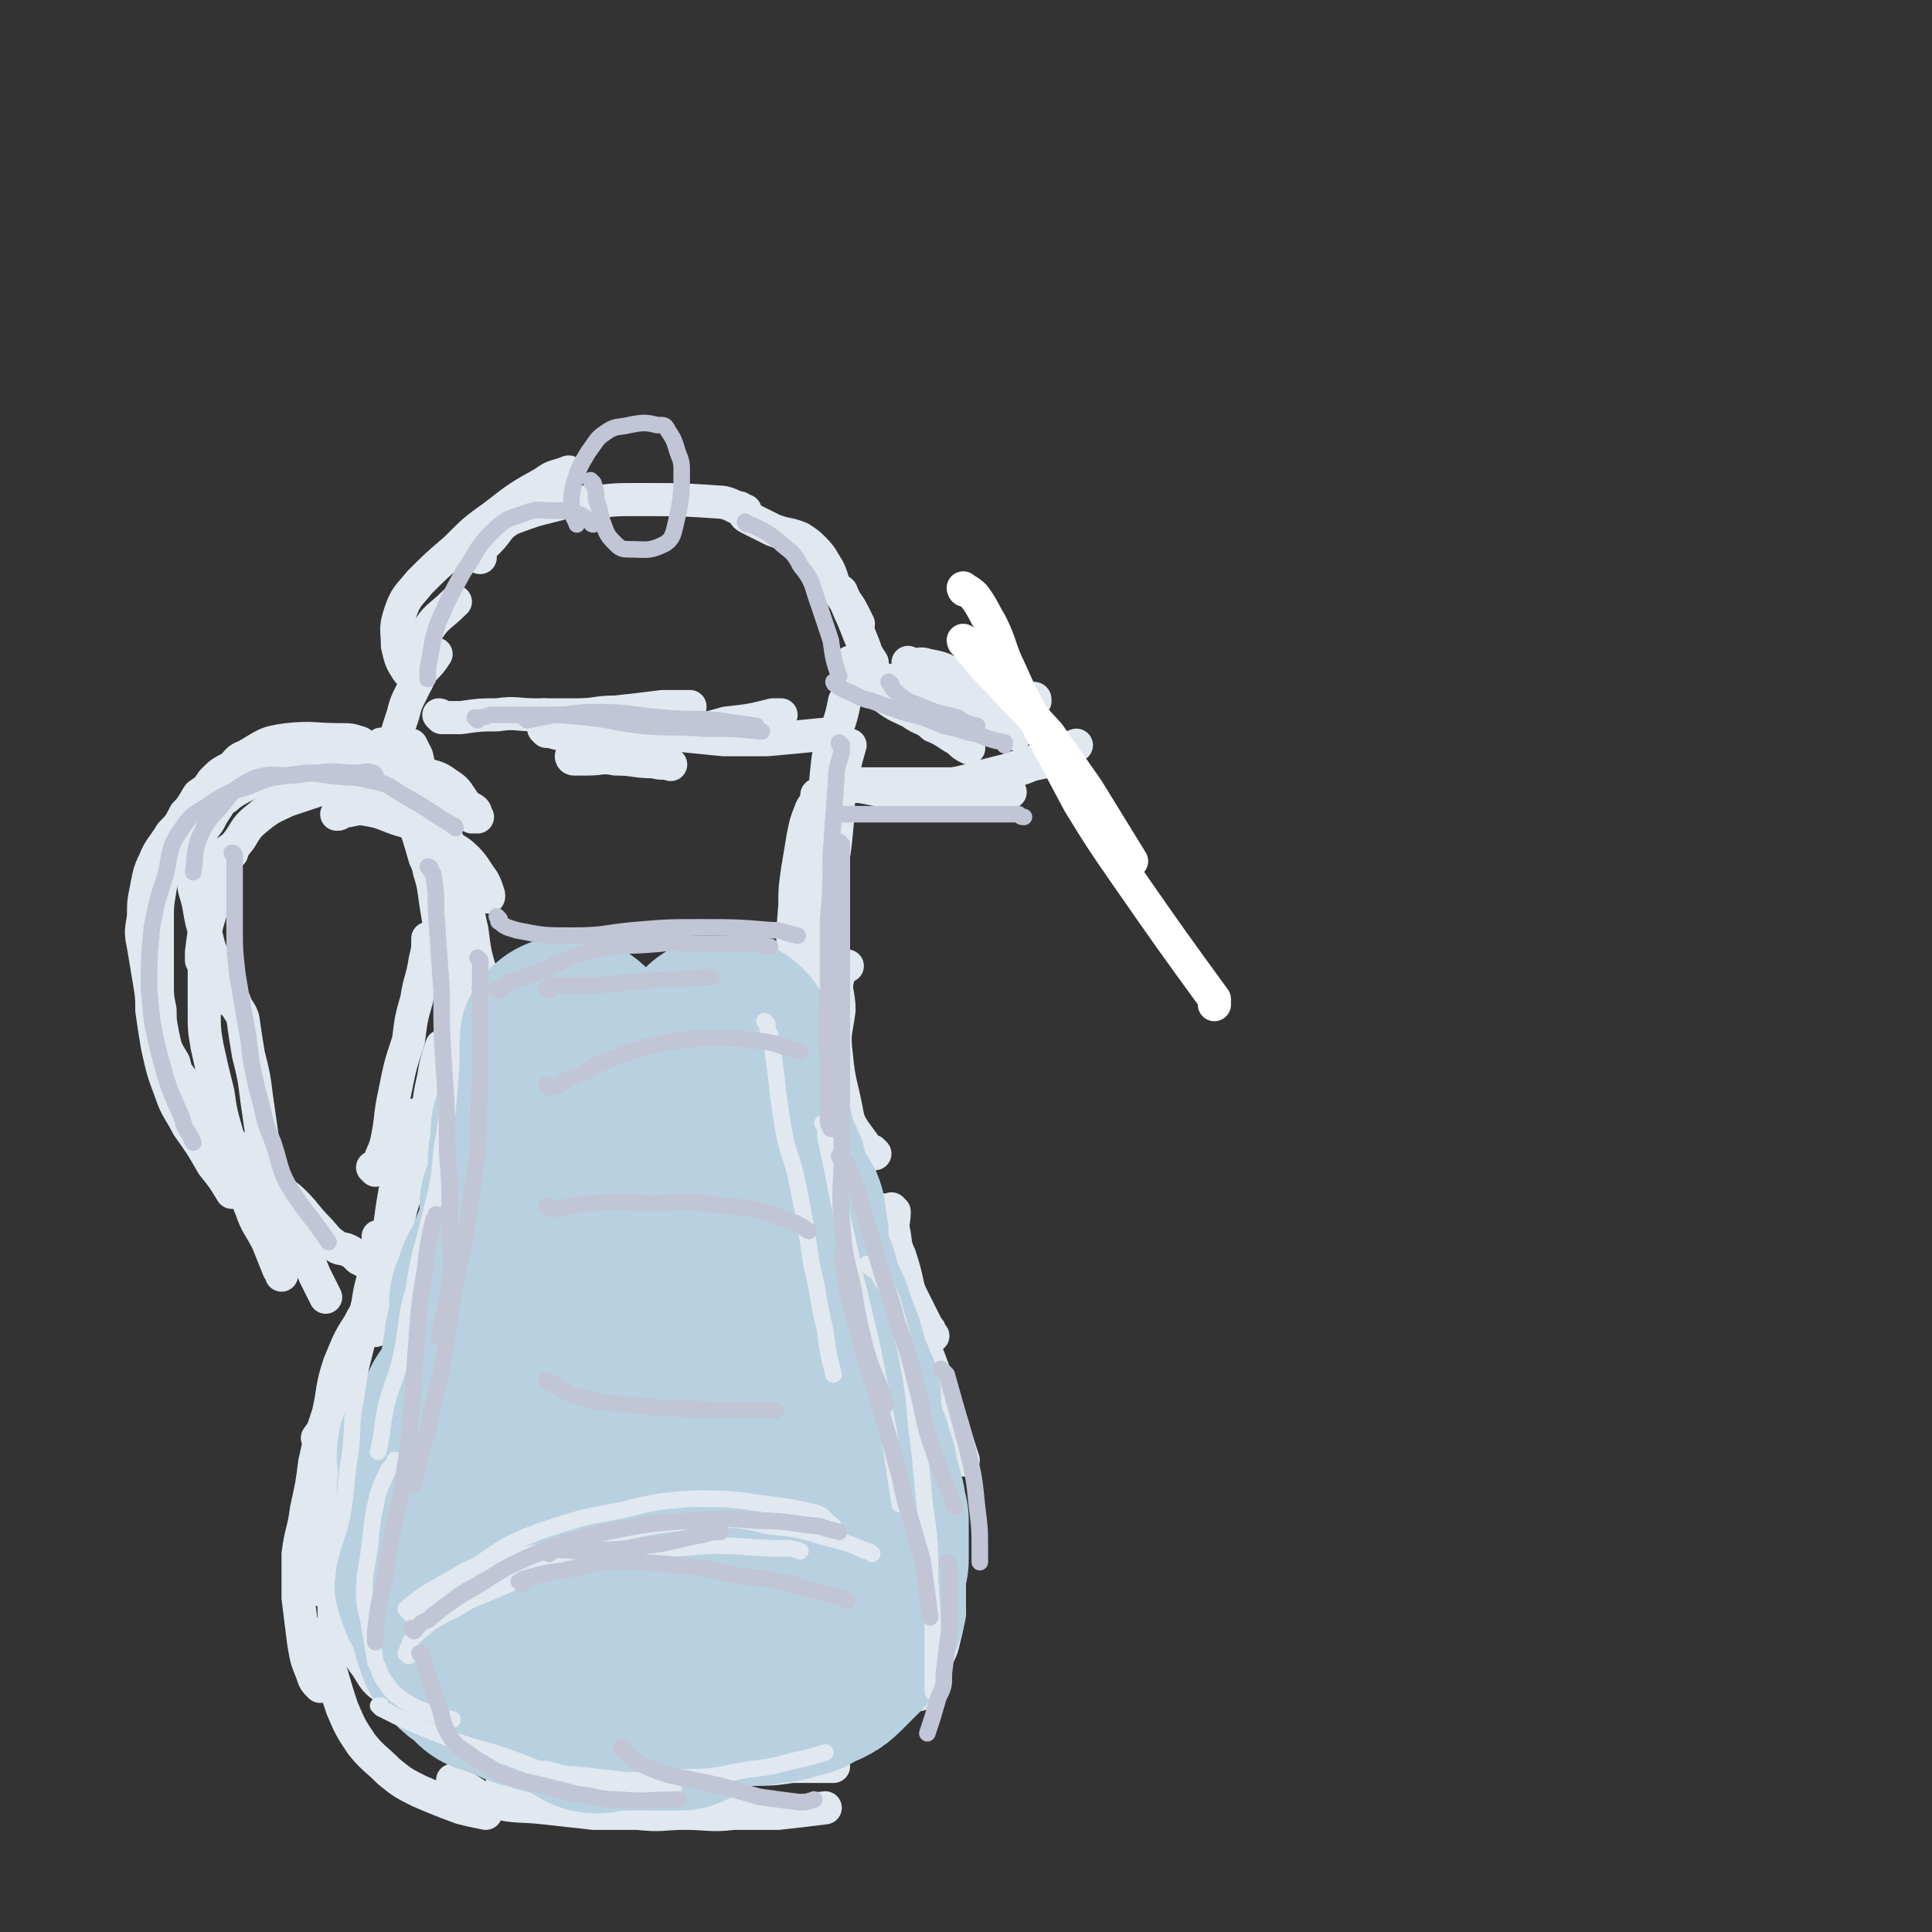 <svg viewBox='0 0 700 700' version='1.1' xmlns='http://www.w3.org/2000/svg' xmlns:xlink='http://www.w3.org/1999/xlink'><rect x="0" y="0" width="700" height="700" fill="#333333" stroke="none"/><g fill='none' stroke='#E1E8EF' stroke-width='12' stroke-linecap='round' stroke-linejoin='round'><path d='M138,449c0,0 -1,-1 -1,-1 0,0 1,0 1,1 0,0 0,0 0,0 0,0 -1,-1 -1,-1 0,0 1,0 1,1 0,2 0,2 -1,4 -1,5 -1,5 -2,11 -2,7 -1,7 -3,14 -2,7 -2,7 -4,14 -2,4 -2,4 -4,9 -2,5 -2,5 -4,11 -2,5 -2,5 -5,9 '/><path d='M138,454c0,0 -1,-1 -1,-1 0,0 1,0 1,1 0,0 0,0 0,0 -1,2 -1,2 -1,5 -2,5 -2,5 -3,11 -2,8 -3,8 -4,16 -2,8 -2,8 -4,16 -1,8 -2,8 -3,15 -2,7 -2,7 -3,15 -1,5 -2,5 -3,11 -1,7 -1,7 -1,14 0,6 0,6 0,12 0,3 0,3 0,7 '/><path d='M138,475c0,0 -1,-1 -1,-1 0,0 1,0 1,1 0,0 0,0 0,0 -1,0 -2,-1 -3,0 -3,1 -3,1 -5,5 -4,6 -4,7 -7,14 -3,9 -2,9 -4,18 -3,9 -3,9 -5,18 -1,8 -1,8 -3,17 -1,8 -2,8 -3,16 0,8 0,8 0,16 1,8 1,8 2,16 1,6 1,6 3,11 1,3 1,3 3,5 '/><path d='M117,544c0,0 -1,-1 -1,-1 0,0 1,0 1,1 0,0 0,0 0,0 0,2 0,2 1,5 1,6 0,7 1,13 2,8 2,8 4,16 2,7 2,7 4,14 3,6 2,7 6,12 3,5 3,5 7,8 7,5 7,5 14,8 7,3 7,2 15,4 9,3 9,4 17,7 '/><path d='M117,593c0,0 -1,-1 -1,-1 0,0 1,0 1,1 0,1 0,1 1,3 1,5 1,5 2,10 2,7 2,7 4,13 3,7 3,7 7,13 4,5 5,5 10,10 5,4 5,4 11,7 7,3 7,3 15,6 4,1 4,1 9,2 '/><path d='M140,595c0,0 -1,-1 -1,-1 0,0 1,0 1,1 0,0 0,0 0,0 0,1 0,1 1,2 3,3 3,3 6,7 5,6 5,6 11,12 6,5 6,5 13,10 7,5 8,5 16,9 9,4 9,3 19,6 8,2 8,3 16,4 8,1 8,0 16,-1 8,0 8,-1 15,-2 '/><path d='M183,646c0,0 -1,-1 -1,-1 0,0 0,0 1,0 0,0 0,0 0,0 1,0 1,0 3,0 14,0 14,1 28,0 10,0 10,0 21,-1 9,-1 9,-1 18,-1 10,-1 10,-1 20,-2 7,0 7,0 14,-1 7,0 7,0 15,0 '/><path d='M165,646c0,0 -1,-1 -1,-1 0,0 1,0 1,0 0,1 -1,1 0,1 1,2 2,2 4,2 5,3 5,4 10,5 9,2 9,1 18,2 9,1 9,1 18,2 8,0 8,0 16,0 9,1 9,0 17,0 9,0 9,1 18,0 8,0 8,0 16,0 9,-1 9,-1 17,-2 '/><path d='M319,444c0,0 -1,-1 -1,-1 0,0 0,0 1,1 0,0 0,0 0,0 0,0 -1,-1 -1,-1 0,0 0,0 1,1 0,0 0,0 1,1 3,5 4,5 6,10 3,9 2,9 5,18 2,7 2,7 4,15 3,8 3,8 6,16 2,6 2,6 4,12 2,7 2,7 4,13 '/><path d='M319,439c0,0 -1,-1 -1,-1 0,0 0,0 1,1 0,0 0,0 0,0 0,0 -1,-1 -1,-1 0,0 1,0 2,1 1,4 1,5 2,10 2,8 2,8 3,17 2,10 3,10 5,20 1,9 1,9 3,19 2,9 2,9 3,19 1,8 1,8 1,16 0,5 0,5 0,11 '/><path d='M320,485c0,0 -1,-1 -1,-1 0,0 0,0 1,1 0,0 0,0 0,0 3,5 4,4 6,10 3,11 2,11 4,23 1,9 0,9 1,19 0,9 0,9 1,17 0,9 0,9 0,17 -1,6 -2,6 -3,13 0,1 0,1 0,3 '/><path d='M337,563c0,0 -1,-1 -1,-1 0,0 0,0 1,1 0,0 0,0 0,0 0,0 0,0 0,0 0,3 0,3 0,5 -1,5 -1,5 -2,10 -1,6 0,6 -1,12 -1,5 -1,5 -3,9 -2,5 -3,5 -6,10 -2,4 -1,4 -4,8 -3,4 -3,4 -7,8 0,1 -1,1 -1,1 '/><path d='M136,482c0,0 -1,-1 -1,-1 0,0 1,0 1,1 0,0 0,0 0,0 0,-1 0,-1 0,-1 0,-5 1,-5 1,-9 1,-7 1,-8 2,-15 3,-15 2,-15 5,-30 1,-6 1,-6 3,-12 1,-5 1,-5 3,-11 '/><path d='M136,482c0,0 -1,-1 -1,-1 0,0 1,1 1,1 0,-1 0,-2 0,-3 1,-8 2,-8 4,-15 2,-10 1,-10 4,-20 2,-11 3,-10 6,-21 2,-8 2,-8 4,-16 2,-8 1,-8 3,-16 1,-6 1,-6 3,-12 '/><path d='M136,424c0,0 -1,-1 -1,-1 0,0 1,0 1,1 0,0 0,0 0,0 0,-1 1,-1 1,-1 1,-5 2,-5 3,-9 2,-9 1,-9 3,-18 2,-10 2,-10 5,-19 1,-8 1,-8 3,-15 1,-7 2,-7 3,-14 1,-4 1,-4 1,-8 '/><path d='M168,401c0,0 -1,-1 -1,-1 0,0 1,0 1,1 0,0 0,0 0,0 0,0 -1,0 -1,-1 0,0 1,0 1,-1 0,-5 -1,-5 -1,-9 0,-7 0,-7 0,-14 -1,-9 -1,-9 -2,-18 0,-8 0,-8 -1,-16 -1,-7 -1,-7 -3,-14 0,-3 0,-3 -1,-6 0,-2 -1,-2 -1,-4 '/><path d='M168,369c0,0 -1,-1 -1,-1 0,0 1,0 1,1 0,0 0,0 0,0 -1,-1 -1,-1 -2,-2 -2,-7 -2,-7 -4,-14 -2,-9 -1,-9 -3,-19 -1,-6 -1,-6 -2,-13 -1,-5 -2,-5 -2,-11 -1,-3 0,-3 0,-6 0,0 0,0 0,0 '/><path d='M168,330c0,0 -1,-1 -1,-1 0,0 1,1 1,1 -2,-1 -2,-2 -4,-4 -3,-3 -3,-3 -5,-8 -3,-6 -2,-6 -4,-13 -2,-6 -2,-6 -4,-12 -1,-4 -1,-4 -3,-9 0,-3 0,-3 -1,-5 0,0 0,0 0,0 '/><path d='M338,484c0,0 -1,-1 -1,-1 0,0 0,0 1,1 0,0 0,0 0,0 0,0 -1,0 -1,-1 0,-1 0,-1 -1,-2 -2,-4 -2,-4 -4,-8 -5,-10 -5,-10 -10,-20 -5,-11 -5,-10 -9,-21 -3,-9 -3,-9 -5,-18 -4,-16 -4,-16 -6,-33 -1,-2 0,-2 0,-4 '/><path d='M317,458c0,0 -1,-1 -1,-1 0,0 0,0 1,1 0,0 0,0 0,0 -1,-3 -2,-3 -2,-6 -1,-6 -1,-6 -2,-12 -1,-8 0,-8 -2,-17 -1,-10 -2,-10 -4,-19 -2,-11 -3,-11 -4,-22 -1,-8 0,-8 1,-16 0,-7 -2,-7 0,-13 0,-2 1,-2 3,-3 '/><path d='M317,418c0,0 -1,-1 -1,-1 0,0 0,0 1,1 0,0 0,0 0,0 -2,-1 -2,-1 -3,-2 -4,-6 -5,-6 -8,-13 -3,-8 -3,-8 -5,-18 -2,-11 -2,-12 -3,-24 -1,-10 -1,-10 -1,-20 -1,-9 -2,-9 0,-17 0,-6 1,-5 3,-10 0,-1 0,-1 1,-1 '/><path d='M299,368c0,0 -1,-1 -1,-1 0,0 1,1 1,1 0,-3 0,-3 0,-6 0,-7 -1,-7 0,-15 0,-11 0,-11 1,-23 1,-11 2,-11 3,-22 1,-9 0,-9 2,-18 1,-7 1,-7 3,-14 '/><path d='M299,309c0,0 -1,-1 -1,-1 0,0 0,1 1,1 0,-1 0,-1 0,-2 0,-7 -1,-7 0,-14 0,-9 0,-9 1,-18 1,-5 1,-5 3,-10 2,-6 2,-6 3,-11 '/><path d='M161,324c0,0 -1,-1 -1,-1 0,0 1,0 1,1 0,0 0,0 0,0 -2,-2 -2,-2 -3,-4 -2,-5 -2,-5 -4,-9 -2,-7 -2,-7 -4,-13 -2,-7 -2,-7 -4,-14 -2,-4 -2,-4 -4,-8 -1,-3 -1,-3 -2,-5 0,-1 -1,-1 -1,-1 -1,-1 -1,0 -1,0 '/><path d='M176,354c0,0 -1,-1 -1,-1 0,0 0,0 1,1 0,0 0,0 0,0 -1,-1 -1,-1 -2,-2 -2,-7 -2,-7 -3,-15 -2,-8 -1,-8 -3,-16 -2,-7 -2,-7 -5,-14 -3,-8 -2,-8 -6,-16 -2,-5 -2,-5 -4,-10 -2,-3 -1,-3 -2,-7 -1,-2 -1,-2 -2,-4 '/><path d='M143,275c0,0 -1,-1 -1,-1 0,0 1,0 1,1 0,0 0,0 0,0 0,0 -1,-1 -1,-1 0,0 1,0 1,1 0,0 0,0 0,0 0,-3 -1,-3 0,-5 1,-5 1,-5 3,-11 1,-4 1,-4 3,-8 2,-4 2,-4 4,-8 3,-3 3,-3 5,-6 '/><path d='M208,275c0,0 -1,-1 -1,-1 0,0 0,1 1,1 2,0 2,0 5,0 5,0 5,-1 10,0 7,0 7,1 14,1 3,1 3,0 6,1 '/><path d='M160,260c0,0 -1,-1 -1,-1 0,0 1,0 1,1 0,0 0,0 0,0 0,0 -1,-1 -1,-1 0,0 1,1 2,1 3,0 3,0 6,0 7,-1 7,-1 13,-1 7,-1 7,0 14,0 7,0 7,0 15,0 7,0 7,-1 14,-1 9,-1 9,-1 17,-2 5,0 5,0 10,0 '/><path d='M198,260c0,0 -1,-1 -1,-1 0,0 0,0 1,1 0,0 0,0 0,0 0,0 -1,-1 -1,-1 0,0 1,1 2,1 5,1 5,1 10,2 8,2 8,2 16,3 9,1 9,0 17,1 10,1 10,1 20,2 8,0 8,0 16,0 11,-1 11,-1 21,-2 2,0 2,0 4,0 '/><path d='M198,265c0,0 -1,-1 -1,-1 0,0 0,0 1,1 0,0 0,0 0,0 0,0 -1,-1 -1,-1 3,1 4,2 8,2 7,1 7,1 14,1 6,0 6,0 12,0 9,-1 9,-1 18,-2 7,-1 7,-1 14,-3 9,-1 9,-1 17,-3 1,0 1,0 3,0 '/><path d='M151,247c0,0 -1,-1 -1,-1 0,0 1,1 1,1 0,0 0,0 0,0 0,0 -1,-1 -1,-1 0,0 1,1 1,1 0,0 0,-1 0,-1 0,-3 -1,-3 0,-6 1,-5 0,-5 3,-10 4,-7 5,-6 11,-12 '/><path d='M151,246c0,0 -1,-1 -1,-1 0,0 1,1 1,1 0,0 0,0 0,0 -2,-2 -3,-2 -4,-4 -2,-3 -2,-4 -3,-8 0,-6 -1,-6 1,-12 2,-6 3,-6 7,-11 6,-6 6,-6 13,-12 7,-7 7,-7 14,-12 9,-7 9,-7 18,-12 4,-3 4,-2 9,-4 '/><path d='M174,202c0,0 -1,-1 -1,-1 0,0 0,1 1,1 0,0 0,0 0,0 0,0 -1,0 -1,-1 1,-2 2,-3 4,-5 4,-4 3,-5 8,-8 8,-3 8,-3 16,-5 7,-2 7,-1 14,-1 8,-1 8,-1 16,-1 16,0 16,0 31,1 4,1 4,2 8,3 '/><path d='M269,185c0,0 -1,-1 -1,-1 0,0 0,0 1,1 0,0 -1,0 0,0 1,2 1,2 3,3 4,2 4,2 8,4 5,2 5,1 10,3 3,2 3,2 5,4 3,3 3,4 5,7 2,4 1,4 3,7 3,5 4,5 6,9 1,2 1,2 2,4 '/><path d='M304,214c0,0 -1,-1 -1,-1 0,0 0,1 1,1 0,0 0,0 0,0 0,0 1,0 1,1 2,4 2,5 4,9 2,5 2,5 4,10 1,3 1,3 3,6 '/><path d='M177,325c0,0 -1,-1 -1,-1 0,0 0,0 1,1 0,0 0,0 0,0 '/><path d='M177,324c0,0 -1,-1 -1,-1 0,0 0,0 1,1 0,0 0,0 0,0 -1,-3 -1,-3 -2,-5 -3,-4 -3,-5 -6,-8 -4,-4 -5,-3 -9,-6 -4,-2 -4,-3 -8,-5 -5,-3 -5,-2 -10,-4 -5,-2 -5,-2 -11,-3 -3,0 -4,1 -8,1 0,1 0,1 -1,1 '/><path d='M152,295c0,0 -1,-1 -1,-1 0,0 1,0 1,1 0,0 0,0 0,0 0,0 0,0 -1,-1 0,-2 1,-2 -1,-4 -4,-4 -4,-4 -10,-7 -7,-4 -7,-4 -14,-6 -6,-2 -7,-1 -13,-1 -6,0 -6,0 -12,1 -6,0 -6,-1 -11,1 -6,2 -6,3 -9,8 -4,5 -3,6 -6,12 '/><path d='M173,296c0,0 -1,-1 -1,-1 0,0 0,0 1,1 0,0 0,0 0,0 0,0 -1,-1 -1,-1 0,0 1,1 1,1 -1,-1 0,-2 -2,-3 -4,-2 -4,-2 -9,-4 -6,-2 -6,-2 -12,-4 -5,-1 -5,0 -10,-1 -6,0 -6,-1 -13,0 -5,0 -5,1 -11,2 -6,2 -6,2 -12,4 -4,2 -5,2 -9,5 -5,4 -5,4 -8,9 -4,5 -4,5 -7,11 -3,7 -3,7 -4,15 -2,7 -2,7 -3,15 0,2 0,2 0,3 '/><path d='M171,296c0,0 -1,-1 -1,-1 0,0 0,0 1,1 0,0 0,0 0,0 0,0 -1,-1 -1,-1 0,0 0,0 1,1 0,0 0,0 0,0 -2,-4 -2,-4 -4,-7 -2,-3 -2,-3 -5,-5 -4,-3 -4,-2 -9,-4 -3,-1 -3,-1 -6,-2 -3,-2 -2,-2 -5,-3 -3,-1 -3,-1 -6,-2 -3,-1 -3,-1 -6,-1 -2,-1 -2,0 -4,0 -1,0 -1,0 -3,0 -2,0 -2,0 -3,0 -2,0 -2,0 -4,0 -2,0 -2,-1 -5,0 -3,0 -3,1 -5,1 -4,1 -4,1 -7,2 -3,1 -3,1 -5,2 -3,2 -3,2 -5,3 -1,2 -1,2 -2,4 -2,2 -3,2 -5,5 -2,1 -2,1 -3,3 -2,3 -2,3 -3,5 -1,2 -2,2 -3,5 -1,3 -1,3 -1,7 -1,4 -2,4 -2,8 0,6 1,6 2,11 1,6 1,6 3,12 1,5 2,5 3,10 1,1 1,1 1,2 '/><path d='M131,270c0,0 -1,-1 -1,-1 0,0 1,0 1,1 0,0 0,0 0,0 0,0 -1,-1 -1,-1 0,0 1,1 1,1 0,0 -1,-1 -1,-1 -3,-1 -3,-1 -7,-1 -9,0 -10,-1 -19,0 -8,1 -8,2 -15,6 -3,1 -3,2 -5,4 -4,2 -4,2 -7,5 -2,3 -2,3 -5,5 -2,3 -2,4 -5,7 -2,4 -2,4 -5,7 -3,5 -4,5 -6,10 -2,4 -2,5 -3,10 -1,5 -1,5 -1,10 -1,6 -1,6 0,11 1,6 1,6 2,12 1,6 1,6 1,11 1,7 1,7 2,13 2,9 2,9 5,17 2,6 3,6 6,12 5,7 5,7 9,14 4,5 4,5 7,10 '/><path d='M84,309c0,0 0,-1 -1,-1 0,0 1,0 1,1 0,0 0,0 0,0 -1,0 -1,-1 -1,0 -1,2 -1,2 -2,4 -2,7 -2,7 -4,14 -1,6 -2,6 -3,13 -1,5 0,5 0,11 0,8 0,8 0,15 0,7 0,7 1,13 2,9 2,9 4,17 1,7 1,7 3,14 2,7 2,7 4,14 3,7 2,7 5,14 2,6 3,6 6,12 2,5 2,5 4,10 1,1 1,1 1,2 '/><path d='M84,363c0,0 0,-1 -1,-1 0,0 1,0 1,1 0,0 0,0 0,0 0,0 1,-1 1,0 1,3 2,3 3,6 1,7 1,7 2,13 2,8 2,8 3,16 1,7 1,7 2,14 1,7 2,7 4,15 2,6 2,6 5,13 3,6 2,6 5,12 3,5 3,5 5,10 2,4 2,4 4,8 '/><path d='M155,289c0,0 -1,-1 -1,-1 0,0 1,0 1,1 0,0 0,0 0,0 0,0 0,0 -1,-1 -3,-3 -2,-4 -6,-6 -6,-3 -7,-2 -14,-3 -5,-1 -5,-1 -10,-2 -5,0 -5,0 -11,1 -4,0 -4,0 -8,1 -4,1 -4,1 -8,2 -4,1 -4,1 -7,3 -4,2 -4,2 -7,4 -4,2 -4,2 -7,4 -3,2 -3,2 -6,4 -3,3 -3,3 -5,6 -3,4 -2,4 -4,9 -2,5 -2,5 -3,11 -1,6 -1,6 -1,12 0,6 0,6 0,12 0,4 0,4 0,9 0,6 0,6 1,11 0,4 0,4 1,9 1,5 1,5 4,10 1,5 2,4 4,8 3,4 2,5 5,9 2,3 2,3 5,6 4,4 4,4 8,7 3,4 3,5 6,8 4,3 4,3 7,6 5,4 5,3 9,7 4,4 4,5 8,9 3,3 3,4 6,6 2,2 3,1 5,2 2,1 2,1 4,3 2,1 2,1 4,2 2,2 2,2 5,3 '/><path d='M297,289c0,0 -1,-1 -1,-1 0,0 0,0 1,1 0,0 0,0 0,0 0,0 -1,-1 -1,-1 0,0 1,0 1,1 -1,2 -2,2 -3,4 -2,5 -2,5 -3,10 -1,6 -1,6 -2,12 -1,7 -1,7 -1,13 -1,12 -1,12 0,25 0,8 -1,8 0,16 1,8 1,8 2,16 1,9 1,9 3,18 1,7 1,7 2,13 3,9 3,9 5,17 3,7 2,7 5,13 4,6 4,6 8,12 0,0 0,0 1,1 '/><path d='M297,289c0,0 -1,-1 -1,-1 0,0 0,0 1,1 0,0 0,0 0,0 -1,2 -1,2 -1,5 -1,7 -1,7 -2,15 -1,10 -1,10 -2,21 -1,11 -1,11 -2,23 0,10 0,10 1,20 0,12 0,12 1,23 0,10 0,10 1,20 1,11 1,11 4,22 3,9 3,8 7,17 5,10 5,10 10,20 5,8 6,8 11,17 5,8 5,8 11,17 '/><path d='M324,439c0,0 -1,-1 -1,-1 0,0 0,0 1,1 0,0 0,0 0,0 0,4 -1,4 0,8 2,15 2,15 5,30 1,7 1,7 2,15 1,9 1,9 3,17 1,7 2,7 4,13 1,7 1,7 2,14 1,4 2,4 3,9 1,5 0,5 1,10 0,3 0,3 0,7 0,3 0,3 0,7 0,4 0,4 0,7 0,5 0,5 0,9 -1,5 -1,5 -2,9 -1,5 -2,5 -4,10 -2,4 -2,4 -4,8 -1,2 -1,1 -1,2 '/><path d='M309,241c0,0 -1,-1 -1,-1 0,0 0,1 1,1 0,0 0,0 0,0 0,0 -1,-1 -1,-1 0,0 0,1 1,1 0,0 0,0 0,0 2,2 2,3 4,5 4,4 4,4 8,7 4,3 5,3 9,5 4,3 5,2 8,5 5,2 5,3 9,5 2,2 2,2 4,3 '/><path d='M309,241c0,0 -1,-1 -1,-1 0,0 0,1 1,1 0,0 0,0 0,0 0,0 -1,-1 -1,-1 0,1 1,2 2,3 4,3 4,3 8,5 4,2 4,2 9,4 5,2 5,2 9,3 4,2 5,1 9,3 5,1 5,2 9,4 5,1 5,1 9,3 2,0 2,0 5,1 0,0 0,0 0,0 '/><path d='M309,241c0,0 -1,-1 -1,-1 0,0 0,1 1,1 0,0 0,0 0,0 1,0 0,1 2,1 3,2 2,2 6,3 5,2 5,1 10,3 4,1 4,1 8,2 3,1 3,1 7,2 3,1 3,1 6,1 4,1 4,1 9,2 7,2 7,2 14,4 2,2 2,2 4,4 '/><path d='M330,241c0,0 -1,-1 -1,-1 0,0 0,1 1,1 0,0 0,0 0,0 0,0 -1,-1 -1,-1 0,0 0,1 1,1 0,0 0,0 0,0 0,0 -1,-1 -1,-1 0,0 1,1 1,1 3,0 3,-1 6,0 5,1 5,1 9,3 6,2 6,2 11,4 4,2 4,2 9,3 4,1 4,1 9,2 1,0 1,0 1,1 '/><path d='M330,246c0,0 -1,-1 -1,-1 0,0 0,1 1,1 0,0 0,0 0,0 0,0 0,0 0,0 0,1 0,2 1,3 4,3 4,3 9,5 4,2 4,2 9,4 3,0 3,0 5,0 4,1 4,0 7,1 4,0 4,0 7,1 '/><path d='M305,284c0,0 -1,-1 -1,-1 0,0 0,0 1,1 0,0 0,0 0,0 0,0 -1,-1 -1,-1 0,0 0,0 1,1 0,0 0,0 0,0 0,0 -1,-1 -1,-1 3,1 4,2 8,2 5,1 5,1 10,2 5,0 5,1 10,1 5,1 5,1 9,1 5,0 5,0 10,0 5,-1 5,-1 10,-2 3,0 3,0 5,0 '/><path d='M305,284c0,0 -1,-1 -1,-1 0,0 0,0 1,1 0,0 0,0 0,0 0,0 -1,-1 -1,-1 0,0 0,1 1,1 1,0 1,0 3,0 4,0 4,0 8,0 6,0 6,0 11,0 6,0 6,0 11,0 5,0 5,0 9,0 9,-1 9,-2 17,-4 '/><path d='M326,288c0,0 -1,-1 -1,-1 0,0 0,0 1,1 0,0 0,0 0,0 0,-1 0,-1 1,-1 3,-1 3,-1 7,-2 8,-1 8,0 16,-2 7,-2 7,-2 15,-4 6,-2 6,-2 12,-4 7,-2 7,-3 13,-5 '/><path d='M347,288c0,0 -1,-1 -1,-1 0,0 0,0 1,1 0,0 0,0 0,0 0,-1 -1,-1 0,-2 3,-1 3,-2 6,-3 5,-2 5,-1 11,-3 5,-1 5,-1 10,-3 5,-1 5,-1 9,-2 1,0 1,0 1,0 '/><path d='M347,250c0,0 -1,-1 -1,-1 0,0 0,1 1,1 0,0 0,0 0,0 0,0 -1,-1 -1,-1 0,0 0,0 1,1 0,0 -1,0 0,0 2,2 2,2 4,3 4,2 4,3 8,4 7,3 7,2 14,4 '/></g>
<g fill='none' stroke='#FFFFFF' stroke-width='12' stroke-linecap='round' stroke-linejoin='round'><path d='M350,214c0,0 -1,-1 -1,-1 0,0 0,1 1,1 0,0 0,0 0,0 0,0 -1,-1 -1,-1 1,1 2,1 4,3 3,4 3,5 6,10 4,8 3,9 7,17 4,9 4,9 9,18 8,15 8,15 16,30 8,13 8,13 17,26 16,23 16,23 32,45 0,1 0,1 0,2 '/><path d='M350,233c0,0 -1,-1 -1,-1 0,0 0,1 1,1 0,0 0,0 0,0 0,0 -1,-1 -1,-1 0,0 0,1 1,1 1,2 1,2 3,4 4,5 4,5 9,10 9,10 9,9 18,19 7,10 7,10 14,20 8,13 8,13 16,26 '/></g>
<g fill='none' stroke='#B8D1E1' stroke-width='80' stroke-linecap='round' stroke-linejoin='round'><path d='M207,380c0,0 -1,-1 -1,-1 0,0 0,0 1,1 0,0 0,0 0,0 0,0 -1,-1 -1,-1 0,0 0,0 1,1 0,0 0,0 0,0 0,0 -1,-1 -1,-1 0,0 1,1 1,1 -1,2 -1,2 -2,3 0,2 0,2 -1,4 0,2 0,2 0,4 -1,2 -1,2 -2,4 0,2 0,2 0,3 -1,2 -1,2 -2,3 0,2 0,2 -1,4 -1,1 -1,1 -1,3 -1,1 -1,1 -2,2 0,2 0,2 0,4 0,2 0,2 0,3 -1,2 -1,2 -1,4 0,2 0,2 0,4 0,2 0,2 0,4 0,2 -1,2 -1,4 -1,2 -1,2 -2,4 0,2 1,2 1,4 0,2 -1,2 -1,5 0,1 0,1 0,3 -1,1 -1,1 -2,2 -1,2 -1,2 -1,3 -2,3 -1,3 -2,6 -1,2 -2,2 -3,5 -1,1 -1,1 -1,3 -1,2 -1,2 -2,4 0,1 0,1 0,3 0,2 0,2 0,3 0,3 0,3 -1,5 -1,3 -1,3 -1,6 -1,2 0,2 0,4 0,1 -1,1 -1,2 -1,2 0,2 0,3 0,2 0,2 -1,3 -1,1 -1,1 -1,3 -1,0 0,1 0,1 -1,1 -1,1 -2,2 -1,2 -1,2 -1,3 -1,1 -1,1 -2,2 -1,1 -1,1 -1,3 -1,1 -1,1 -2,3 0,1 0,1 0,2 0,2 0,2 0,3 -1,1 -1,1 -2,1 -1,1 -1,1 -2,2 -1,0 -2,0 -2,1 0,1 1,1 1,2 0,2 0,2 0,3 0,2 0,2 0,4 -1,3 -1,3 -1,5 0,1 0,1 0,2 0,2 0,2 0,3 0,2 0,2 0,3 0,2 0,2 0,3 0,2 0,2 0,3 -1,2 -1,2 -2,3 0,2 1,2 1,3 0,2 0,2 0,3 0,1 0,1 0,3 0,1 0,1 0,2 0,1 0,1 0,2 0,2 0,2 1,3 0,2 0,2 1,3 1,1 2,1 3,3 0,1 -1,1 0,3 0,1 1,1 1,2 0,1 0,1 0,1 0,1 0,1 0,2 0,0 0,0 1,1 0,1 -1,1 0,1 0,1 1,1 1,2 1,1 0,1 0,2 1,1 1,1 2,2 1,0 0,0 1,1 1,1 1,1 3,1 0,1 0,1 1,2 1,1 1,1 1,1 1,1 1,1 2,2 1,0 1,0 3,1 1,0 1,0 3,1 0,0 1,-1 1,0 3,1 3,2 6,3 2,0 3,0 5,1 1,0 1,0 2,1 1,0 1,0 1,0 2,0 2,-1 3,0 2,0 2,0 4,1 1,0 1,0 2,0 1,1 1,1 2,2 1,1 1,1 2,2 1,1 1,1 3,2 1,0 1,0 2,-1 2,0 2,0 4,0 2,0 2,0 3,0 1,0 1,0 2,0 2,0 2,0 3,0 1,0 1,0 3,0 1,0 1,0 1,0 2,0 2,0 3,0 1,0 1,0 1,0 1,0 1,0 3,0 0,0 0,0 1,0 2,0 2,0 3,0 1,0 1,0 1,0 '/><path d='M263,380c0,0 -1,-1 -1,-1 0,0 0,0 1,1 0,0 0,0 0,0 0,0 -1,-1 -1,-1 0,0 0,0 1,1 0,0 0,0 0,0 0,0 -1,-1 -1,-1 0,0 1,0 1,1 0,1 0,1 0,3 0,4 -1,4 0,9 0,3 1,3 2,5 0,3 0,2 1,5 0,1 0,1 1,3 0,1 -1,1 0,3 0,1 0,1 1,2 1,2 1,2 2,4 0,1 -1,1 0,3 0,2 0,2 1,4 1,2 2,2 3,4 1,2 0,2 1,4 1,2 1,2 1,4 1,2 1,2 2,4 1,2 2,2 3,4 0,2 -1,2 0,4 0,1 1,1 1,3 0,1 0,1 0,3 -1,2 -1,2 0,3 0,2 0,1 1,3 0,2 0,2 1,4 0,1 0,1 1,2 1,2 1,2 1,4 1,2 0,2 1,4 0,2 0,2 1,3 1,3 2,2 3,5 1,2 0,2 1,4 1,2 1,1 1,3 1,2 1,2 2,4 0,2 1,2 1,4 0,2 0,2 1,4 0,1 0,1 1,3 1,1 1,1 1,2 1,2 1,2 2,4 0,2 0,2 0,4 0,2 -1,2 0,4 0,2 0,1 1,3 1,3 1,3 1,5 1,2 1,2 2,4 0,2 0,2 1,4 1,2 1,2 1,4 1,2 0,3 1,5 0,1 0,1 1,2 0,2 0,2 1,4 0,1 -1,1 0,3 0,1 0,1 1,2 0,2 0,2 0,3 0,2 0,2 0,4 0,1 0,1 0,3 0,2 0,2 0,4 -1,2 -1,2 -1,3 -1,2 0,2 0,4 0,2 0,2 0,5 0,2 0,2 0,4 -1,1 -1,1 -2,3 0,1 0,1 0,2 -1,2 -1,2 -2,3 0,2 0,2 -1,3 -1,1 -1,1 -2,2 -2,2 -2,2 -4,4 -2,2 -2,2 -4,3 -3,1 -3,1 -6,3 -2,0 -2,0 -4,1 -3,1 -3,1 -6,1 -3,1 -3,0 -5,1 -3,0 -3,0 -6,0 -2,-1 -2,-1 -4,-2 -3,0 -3,0 -5,-1 -1,0 -2,0 -3,0 -2,-1 -1,-2 -3,-2 -2,0 -2,0 -4,1 0,0 0,0 0,0 '/><path d='M258,440c0,0 -1,-1 -1,-1 0,0 0,0 1,1 0,0 0,0 0,0 0,0 0,-1 -1,-1 -1,0 -2,1 -2,2 -4,8 -4,8 -6,17 -3,12 -3,12 -5,24 -1,9 0,9 0,19 -1,10 -1,10 -2,21 0,7 0,7 -1,14 -1,7 -2,7 -3,14 -1,4 -1,4 -2,9 0,4 0,4 0,9 -1,3 0,3 0,7 -1,3 -1,3 -2,7 0,1 0,1 1,3 '/></g>
<g fill='none' stroke='#E1E8EF' stroke-width='6' stroke-linecap='round' stroke-linejoin='round'><path d='M166,360c0,0 -1,-1 -1,-1 0,0 1,0 1,1 0,0 0,0 0,0 -1,5 -1,5 -2,11 -1,10 0,10 -1,21 -1,13 -1,13 -3,25 -1,11 -1,11 -4,23 -3,13 -4,13 -6,27 -3,10 -2,10 -4,21 -2,11 -3,10 -6,21 -2,9 -1,9 -3,17 '/><path d='M148,409c0,0 -1,-1 -1,-1 0,0 1,1 1,1 0,0 -1,-1 -1,0 -2,5 -1,5 -2,11 -1,7 -1,7 -2,15 -2,10 -3,10 -5,21 -2,12 -2,12 -5,24 -2,13 -2,13 -4,26 -2,10 -1,10 -2,20 -2,11 -1,11 -3,23 -2,9 -3,9 -5,18 -1,8 -1,8 -1,15 0,8 1,8 1,15 '/><path d='M144,530c0,0 -1,-1 -1,-1 0,0 1,0 1,1 0,0 0,0 0,0 -1,1 -2,1 -3,2 -2,4 -2,4 -4,9 -2,9 -2,9 -3,19 -1,8 -2,9 -2,17 0,6 1,6 2,13 1,6 1,6 2,12 2,4 1,4 4,8 2,3 2,3 6,6 5,3 5,3 11,5 3,1 3,1 7,2 '/><path d='M278,371c0,0 -1,-1 -1,-1 0,0 0,0 1,1 0,0 0,0 0,0 0,2 0,2 1,4 3,17 2,18 5,35 2,10 3,9 5,19 3,15 3,15 5,29 3,12 2,12 5,24 1,8 1,8 3,16 '/><path d='M148,584c0,0 -1,-1 -1,-1 0,0 1,0 1,1 0,0 0,0 0,0 0,-1 -1,-1 0,-2 5,-4 5,-4 12,-8 8,-4 8,-6 18,-8 21,-5 22,-4 43,-5 9,-1 9,1 17,2 '/><path d='M148,600c0,0 -1,-1 -1,-1 0,0 1,0 1,1 0,0 0,0 0,0 0,-2 -1,-2 0,-3 1,-3 1,-3 3,-5 6,-5 6,-5 14,-9 8,-5 8,-4 17,-8 12,-5 12,-6 24,-9 12,-3 12,-3 25,-4 13,-1 13,-1 27,-2 13,0 13,1 26,1 3,0 3,0 6,1 '/><path d='M149,585c0,0 -1,-1 -1,-1 0,0 1,0 1,1 0,0 0,0 0,0 3,-3 2,-3 5,-5 8,-6 8,-7 16,-11 12,-8 12,-9 25,-14 15,-5 15,-5 31,-8 12,-3 12,-3 25,-4 13,0 13,0 27,2 8,1 9,1 17,3 4,1 3,2 7,5 '/><path d='M218,561c0,0 -1,-1 -1,-1 0,0 0,0 1,1 0,0 0,0 0,0 2,-3 1,-4 4,-5 18,-4 19,-4 37,-5 10,-1 10,0 20,2 10,1 10,1 20,4 8,2 8,2 15,5 1,0 1,0 2,1 '/><path d='M299,408c0,0 -1,-1 -1,-1 0,0 0,0 1,1 0,0 0,0 0,0 0,4 0,4 1,8 2,10 2,10 4,20 3,13 3,13 6,27 3,12 3,12 6,25 3,15 3,15 6,31 2,13 2,13 4,26 '/><path d='M138,619c0,0 -1,-1 -1,-1 0,0 1,0 1,0 0,0 0,0 0,0 0,1 0,1 0,1 10,5 10,5 20,9 10,4 10,4 21,7 18,6 18,8 37,12 13,3 13,1 26,1 1,0 1,0 2,0 '/><path d='M198,642c0,0 -1,-1 -1,-1 0,0 0,0 1,0 0,0 0,0 0,0 5,1 5,2 11,2 9,1 9,1 18,2 10,0 10,0 20,-1 13,0 13,-1 25,-3 10,-1 10,-2 20,-4 4,-1 3,-1 7,-2 '/><path d='M315,459c0,0 -1,-1 -1,-1 0,0 0,0 1,1 0,0 0,0 0,0 2,2 3,1 4,4 4,6 4,7 6,14 3,11 3,11 5,22 2,12 1,12 3,25 1,10 1,10 2,21 2,14 2,14 2,28 1,13 1,13 1,26 0,7 0,7 0,14 '/></g>
<g fill='none' stroke='#C1C5D6' stroke-width='6' stroke-linecap='round' stroke-linejoin='round'><path d='M165,300c0,0 -1,-1 -1,-1 0,0 1,0 1,1 0,0 0,0 0,0 0,0 -1,-1 -1,-1 0,0 1,1 1,1 -2,-2 -3,-2 -6,-4 -6,-4 -6,-4 -13,-8 -5,-3 -5,-4 -11,-5 -8,-2 -8,-1 -16,-2 -6,-1 -6,-1 -13,0 -7,0 -8,-1 -14,1 -6,3 -7,4 -11,9 -5,6 -6,6 -9,13 -2,6 -1,6 -2,12 '/><path d='M136,281c0,0 -1,-1 -1,-1 0,0 1,0 1,1 0,0 0,0 0,0 -1,-1 -1,-1 -1,-1 -3,-1 -3,0 -5,0 -8,0 -8,-1 -15,0 -5,0 -5,0 -11,1 -7,1 -7,1 -14,4 -7,2 -7,2 -12,5 -7,5 -8,4 -12,10 -5,7 -4,8 -6,17 -3,9 -3,9 -5,19 -1,11 -1,11 -1,22 1,12 1,13 4,25 3,11 3,11 8,22 1,5 2,4 4,9 '/><path d='M85,310c0,0 0,-1 -1,-1 0,0 1,0 1,1 0,0 0,0 0,0 0,3 0,3 0,7 0,9 0,9 0,17 0,10 0,10 1,19 2,12 2,12 4,23 1,9 1,9 3,18 3,10 2,11 6,20 3,9 2,10 7,18 6,9 7,9 13,18 '/><path d='M173,261c0,0 -1,-1 -1,-1 0,0 0,0 1,1 0,0 0,0 0,0 0,0 -1,-1 -1,-1 2,0 3,0 6,-1 9,0 9,0 18,0 8,0 8,0 17,1 10,1 10,2 20,3 11,1 11,0 22,1 11,0 11,0 21,1 '/><path d='M191,261c0,0 -1,-1 -1,-1 0,0 0,0 1,1 0,0 0,0 0,0 5,-1 5,-1 10,-2 7,0 7,-1 14,-1 13,0 13,1 25,2 10,1 10,0 20,1 7,1 7,1 14,2 0,0 0,0 0,0 '/><path d='M215,175c0,0 -1,-1 -1,-1 0,0 0,1 1,1 0,0 0,0 0,0 0,0 -1,-1 -1,-1 0,0 0,1 1,1 0,0 0,0 0,0 1,3 1,3 1,6 2,5 1,5 3,10 1,3 2,4 4,6 1,1 2,2 4,2 7,0 8,1 14,-2 3,-2 3,-4 4,-8 2,-9 2,-10 2,-19 0,-4 -1,-4 -2,-8 -1,-3 -1,-3 -3,-6 -1,-2 -1,-2 -4,-2 -4,-1 -5,-1 -10,0 -4,1 -5,0 -9,3 -3,2 -3,3 -6,7 -3,5 -3,5 -5,11 -1,4 -1,5 -1,9 0,3 1,3 2,6 '/><path d='M215,190c0,0 -1,-1 -1,-1 0,0 0,1 1,1 0,0 0,0 0,0 -1,-1 -1,-1 -1,-1 -2,-1 -2,-2 -5,-3 -4,-1 -4,-1 -9,-1 -5,0 -5,-1 -10,1 -6,2 -7,2 -12,7 -6,6 -5,7 -10,14 -5,9 -5,9 -9,18 -3,8 -2,8 -4,17 0,2 0,2 0,4 '/><path d='M271,190c0,0 -1,-1 -1,-1 0,0 0,1 1,1 0,0 0,0 0,0 1,0 1,0 3,1 4,2 4,2 8,5 4,4 5,3 8,9 5,6 4,7 7,15 2,6 2,6 4,12 1,7 1,7 3,13 '/><path d='M305,270c0,0 -1,-1 -1,-1 0,0 0,0 1,1 0,0 0,0 0,0 0,0 -1,-1 -1,-1 0,1 1,2 1,3 -1,5 -2,5 -2,10 -1,14 -1,14 -2,28 0,12 0,12 -1,24 0,13 0,13 0,25 -1,13 -1,13 0,25 0,10 0,10 0,20 0,3 0,3 1,5 '/><path d='M305,306c0,0 -1,-1 -1,-1 0,0 0,0 1,1 0,0 0,0 0,0 0,1 0,1 0,2 0,6 0,6 0,11 0,13 0,13 0,26 0,12 0,12 0,23 0,14 0,14 0,27 0,12 0,12 0,24 0,12 -1,12 0,24 1,11 1,11 4,23 2,12 2,12 5,24 3,10 4,9 7,19 '/><path d='M305,420c0,0 -1,-1 -1,-1 0,0 0,0 1,1 1,1 1,1 2,2 3,7 3,7 5,14 3,10 3,10 6,20 3,11 4,11 7,23 4,11 4,11 7,23 3,11 2,12 6,23 3,9 3,9 7,18 0,1 0,1 1,3 '/><path d='M342,497c0,0 -1,-1 -1,-1 0,0 0,0 1,1 0,0 0,0 0,0 0,0 0,0 1,1 4,14 4,14 8,29 2,9 2,9 3,19 1,8 1,8 1,16 0,2 0,2 0,4 '/><path d='M156,315c0,0 -1,-1 -1,-1 0,0 1,0 1,1 0,0 0,0 0,0 0,1 1,1 1,2 1,6 1,7 1,13 1,15 1,15 2,29 0,15 0,15 1,30 1,14 1,14 1,28 1,13 1,13 1,27 0,10 1,10 0,20 -1,10 -2,10 -4,20 '/><path d='M174,348c0,0 -1,-1 -1,-1 0,0 0,0 1,1 0,0 0,0 0,0 0,1 0,1 0,3 0,5 0,5 0,11 0,15 0,15 0,29 -1,14 0,14 -1,27 -2,14 -2,14 -4,28 -2,12 -3,12 -5,25 -2,13 -2,13 -4,26 -3,11 -3,11 -5,22 -3,9 -3,9 -5,19 '/><path d='M159,441c0,0 -1,-1 -1,-1 0,0 1,0 1,1 -1,0 -1,0 -2,1 -2,9 -2,9 -3,18 -2,12 -2,12 -3,25 -1,14 -1,14 -2,27 -1,12 -1,12 -3,24 -1,10 -2,10 -4,20 -2,9 -1,9 -3,18 -2,8 -2,8 -3,17 0,2 0,2 0,4 '/><path d='M153,600c0,0 -1,-1 -1,-1 0,0 1,0 1,1 0,0 0,0 0,0 1,2 1,2 1,4 3,7 2,7 5,14 2,6 1,6 4,11 3,5 4,4 9,8 5,3 5,3 10,6 5,2 6,2 11,3 8,2 8,2 16,4 8,1 8,2 15,2 11,1 11,0 22,0 '/><path d='M226,634c0,0 -1,-1 -1,-1 0,0 0,0 1,0 0,0 0,0 0,0 0,1 -1,0 -1,0 2,1 2,3 5,5 6,3 6,3 12,5 9,2 10,2 19,4 7,2 7,2 14,4 7,1 7,1 15,2 2,0 2,0 5,-1 '/><path d='M150,591c0,0 -1,-1 -1,-1 0,0 1,0 1,1 0,0 0,0 0,0 2,-2 2,-3 5,-4 6,-5 6,-5 12,-9 14,-8 13,-9 27,-15 13,-5 13,-5 26,-8 15,-3 15,-3 30,-4 12,-1 12,-1 25,0 11,0 11,1 22,2 3,1 3,1 7,2 '/><path d='M189,574c0,0 -1,-1 -1,-1 0,0 0,0 1,1 0,0 0,0 0,0 0,-1 0,-2 1,-2 7,-2 7,-2 14,-3 10,-2 10,-3 20,-3 10,0 10,0 21,1 12,1 12,2 23,4 10,1 10,1 19,3 10,3 10,3 19,5 0,0 0,0 1,1 '/><path d='M306,456c0,0 -1,-1 -1,-1 0,0 0,0 1,1 0,0 0,0 0,0 0,0 -1,-1 -1,-1 1,6 1,7 2,13 3,12 3,11 6,23 3,11 4,11 7,23 3,10 3,10 6,21 2,10 2,9 5,19 2,8 3,8 4,17 1,7 1,7 2,15 '/><path d='M344,567c0,0 -1,-1 -1,-1 0,0 0,0 1,1 0,0 0,0 0,0 0,3 0,3 0,6 0,8 0,8 0,17 -1,8 -1,8 -2,16 0,5 0,5 -2,9 -2,7 -2,7 -4,13 '/><path d='M181,333c0,0 -1,-1 -1,-1 0,0 0,0 1,1 0,0 0,0 0,0 0,0 -1,1 0,1 2,2 3,2 6,3 10,2 10,2 21,2 11,0 11,-1 22,-2 12,-1 12,-1 24,-1 12,0 13,0 25,1 5,0 5,1 10,2 '/><path d='M181,359c0,0 -1,-1 -1,-1 0,0 0,0 1,1 0,0 0,0 0,0 0,0 -1,0 -1,-1 1,0 1,0 2,-1 8,-3 8,-3 16,-6 9,-4 9,-5 19,-7 10,-2 10,-1 21,-2 9,-1 9,0 18,0 10,0 10,0 19,0 2,0 2,1 4,1 '/><path d='M199,359c0,0 -1,-1 -1,-1 0,0 0,0 1,1 0,0 0,0 0,0 0,0 -1,0 -1,-1 1,0 1,-1 2,-1 8,0 8,0 16,0 11,-1 11,-1 21,-2 9,0 9,0 18,-1 1,0 1,0 3,0 '/><path d='M199,394c0,0 -1,-1 -1,-1 0,0 0,0 1,1 0,0 0,0 0,0 0,0 0,0 1,0 3,-1 3,-1 6,-3 5,-2 5,-2 10,-5 10,-4 9,-4 19,-7 10,-2 10,-2 20,-3 9,0 10,0 19,1 9,1 8,2 16,4 '/><path d='M199,438c0,0 -1,-1 -1,-1 0,0 0,0 1,1 0,0 0,0 0,0 0,0 -1,-1 -1,-1 1,0 2,1 3,1 8,-1 8,-2 15,-2 10,-1 10,0 20,0 10,0 10,-1 19,0 9,1 9,1 18,2 7,2 7,2 15,5 2,1 2,1 5,3 '/><path d='M199,501c0,0 -1,-1 -1,-1 0,0 0,0 1,1 0,0 0,0 0,0 1,0 1,0 2,1 4,2 4,3 9,4 9,3 9,2 19,3 17,2 17,1 35,2 6,0 6,0 11,0 3,0 3,0 6,0 '/><path d='M199,563c0,0 -1,-1 -1,-1 0,0 0,0 1,1 0,0 0,0 0,0 0,0 -1,-1 -1,-1 6,-1 7,0 14,0 11,-1 11,0 22,-2 10,-1 10,-2 21,-4 3,-1 3,-1 6,-1 '/><path d='M303,248c0,0 -1,-1 -1,-1 0,0 0,1 1,1 0,0 0,0 0,0 0,0 -1,-1 -1,-1 0,0 0,1 1,1 0,0 0,0 0,0 1,1 1,1 3,2 5,2 5,3 10,4 5,2 6,2 11,4 8,2 8,2 15,5 6,1 6,2 12,3 5,2 5,2 10,3 0,1 0,1 0,1 '/><path d='M323,248c0,0 -1,-1 -1,-1 0,0 0,1 1,1 0,0 0,0 0,0 0,0 -1,0 0,0 0,1 0,1 1,2 2,2 2,2 5,4 5,2 5,2 10,4 4,1 4,1 8,2 3,2 3,2 7,3 '/><path d='M304,295c0,0 -1,-1 -1,-1 0,0 0,0 1,1 0,0 0,0 0,0 0,0 -1,-1 -1,-1 0,0 0,1 1,1 0,0 1,0 2,0 4,0 4,0 9,0 7,0 7,0 15,0 6,0 6,0 13,0 7,0 7,0 13,0 7,0 7,0 13,0 1,1 1,1 2,1 '/></g>
</svg>